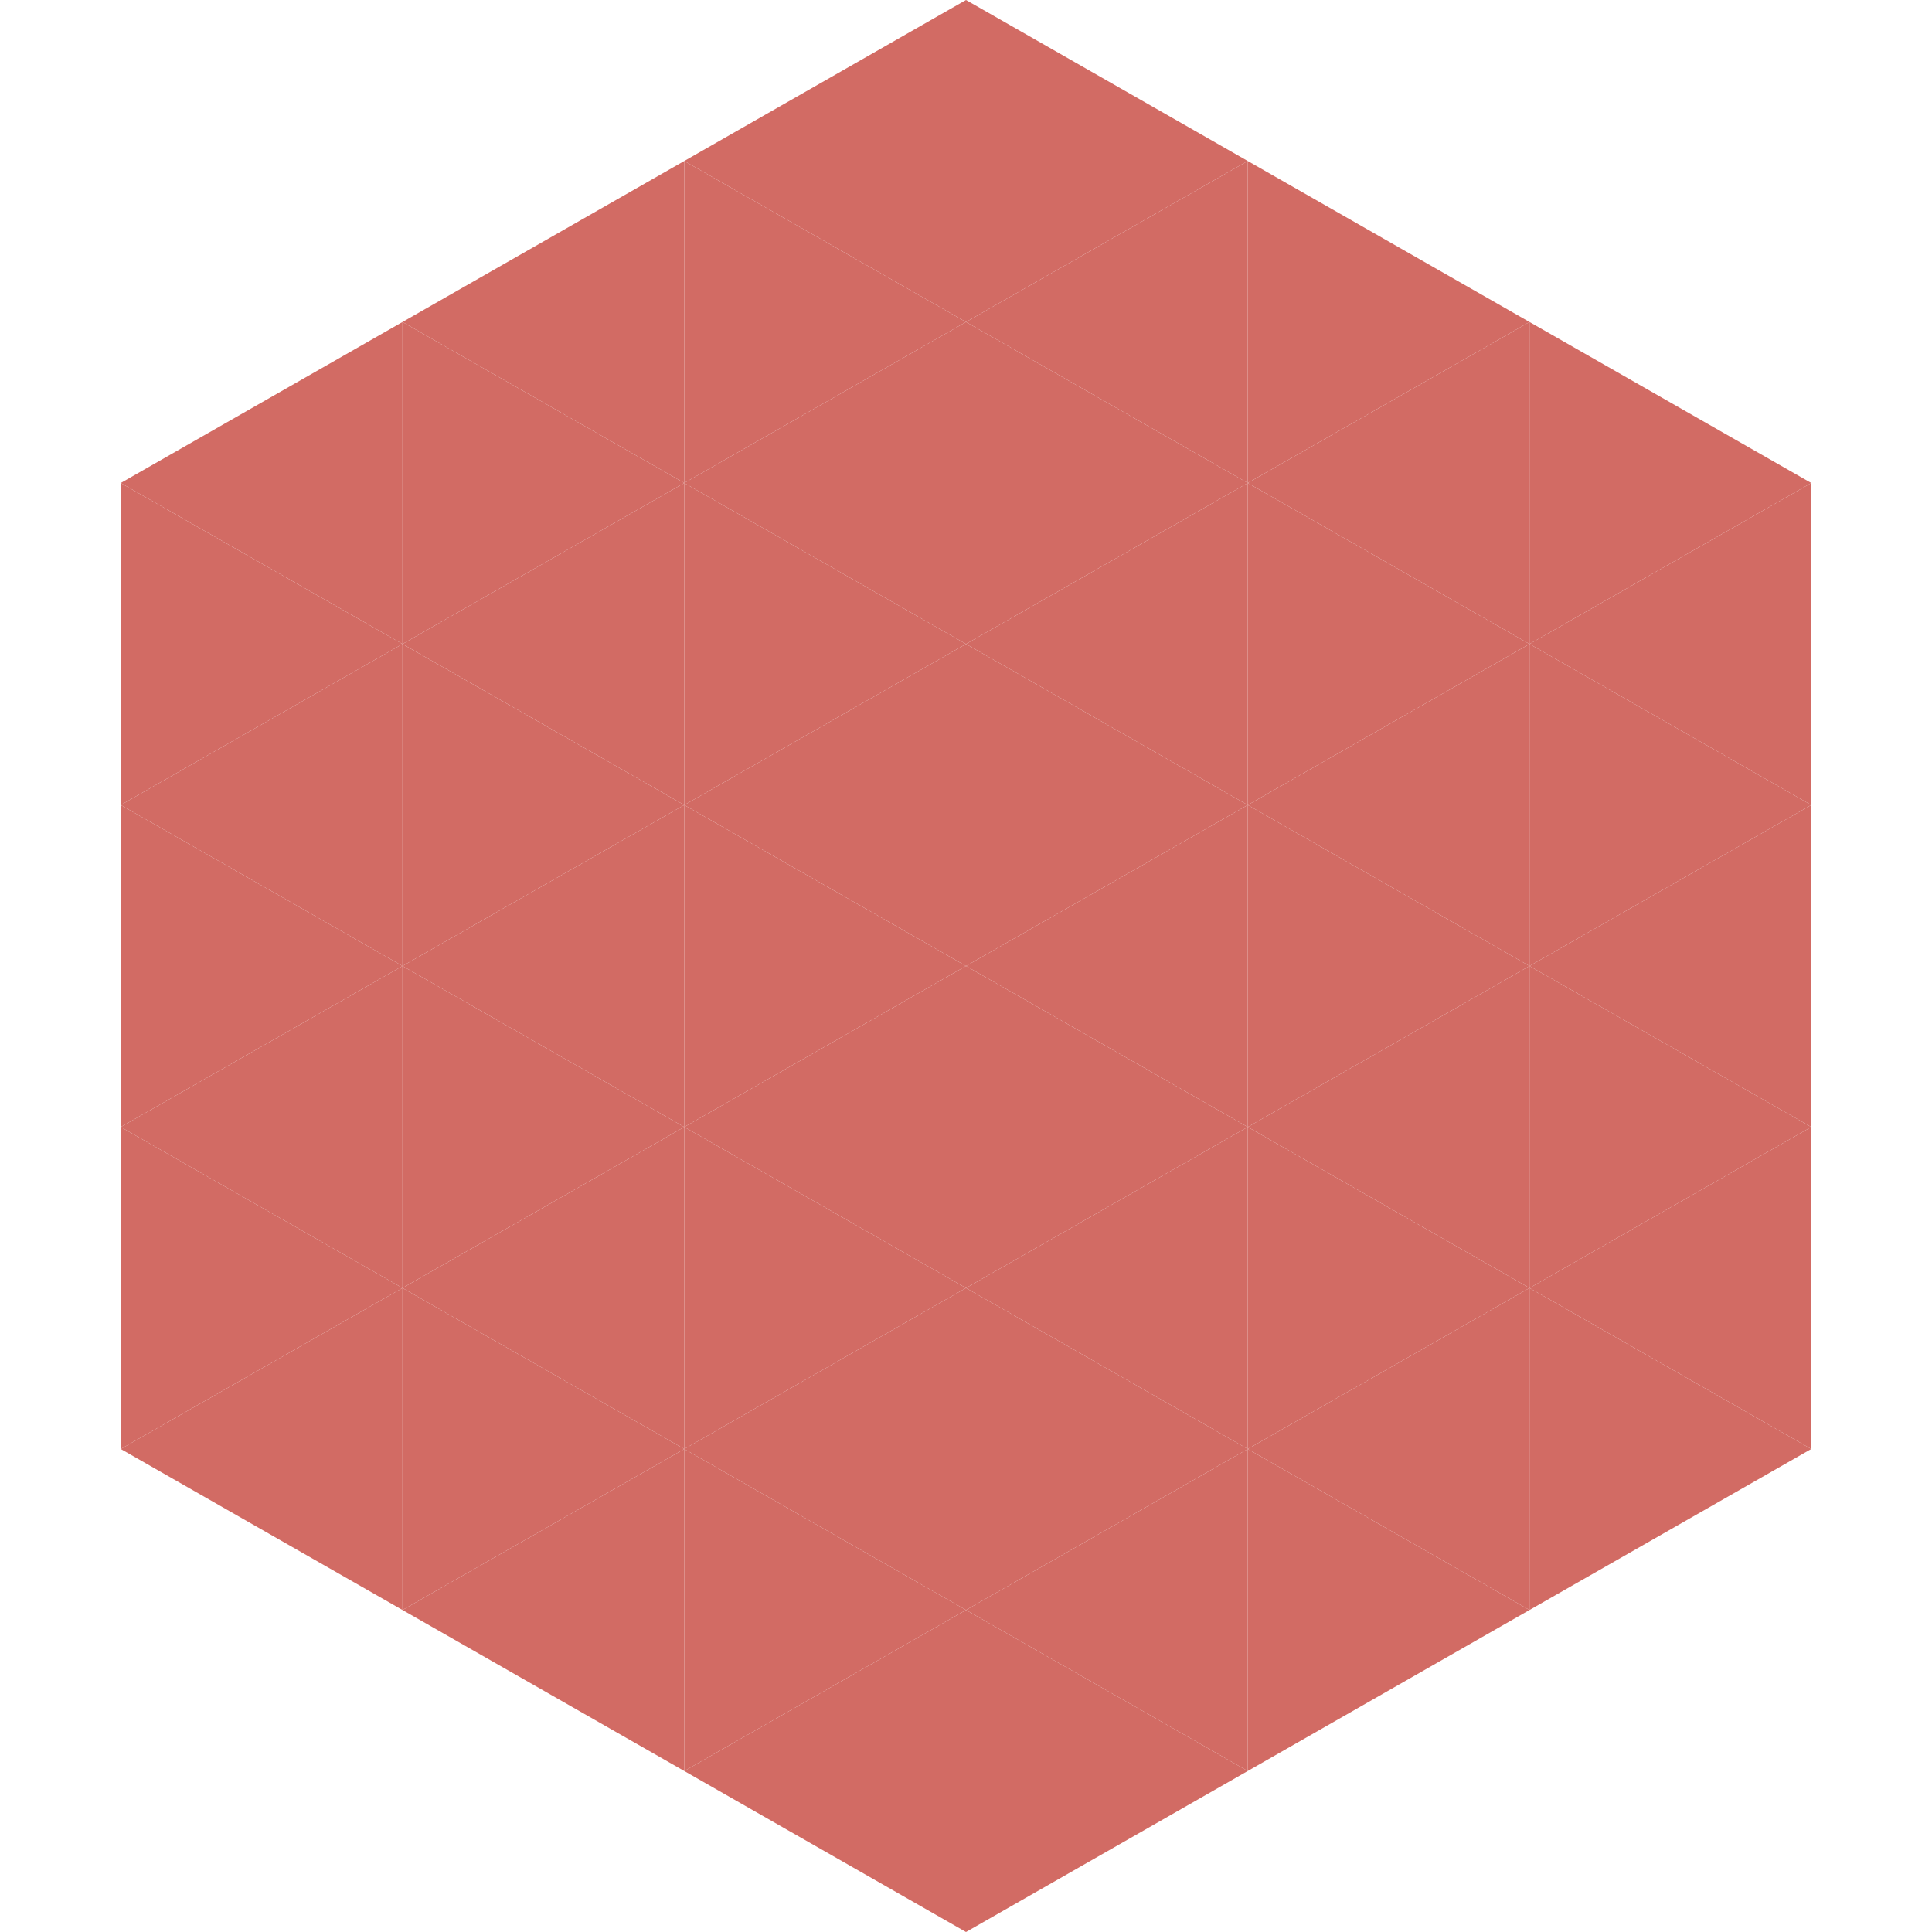 <?xml version="1.0"?>
<!-- Generated by SVGo -->
<svg width="240" height="240"
     xmlns="http://www.w3.org/2000/svg"
     xmlns:xlink="http://www.w3.org/1999/xlink">
<polygon points="50,40 15,60 50,80" style="fill:rgb(210,107,100)" />
<polygon points="190,40 225,60 190,80" style="fill:rgb(210,107,100)" />
<polygon points="15,60 50,80 15,100" style="fill:rgb(210,107,100)" />
<polygon points="225,60 190,80 225,100" style="fill:rgb(210,107,100)" />
<polygon points="50,80 15,100 50,120" style="fill:rgb(210,107,100)" />
<polygon points="190,80 225,100 190,120" style="fill:rgb(210,107,100)" />
<polygon points="15,100 50,120 15,140" style="fill:rgb(210,107,100)" />
<polygon points="225,100 190,120 225,140" style="fill:rgb(210,107,100)" />
<polygon points="50,120 15,140 50,160" style="fill:rgb(210,107,100)" />
<polygon points="190,120 225,140 190,160" style="fill:rgb(210,107,100)" />
<polygon points="15,140 50,160 15,180" style="fill:rgb(210,107,100)" />
<polygon points="225,140 190,160 225,180" style="fill:rgb(210,107,100)" />
<polygon points="50,160 15,180 50,200" style="fill:rgb(210,107,100)" />
<polygon points="190,160 225,180 190,200" style="fill:rgb(210,107,100)" />
<polygon points="15,180 50,200 15,220" style="fill:rgb(255,255,255); fill-opacity:0" />
<polygon points="225,180 190,200 225,220" style="fill:rgb(255,255,255); fill-opacity:0" />
<polygon points="50,0 85,20 50,40" style="fill:rgb(255,255,255); fill-opacity:0" />
<polygon points="190,0 155,20 190,40" style="fill:rgb(255,255,255); fill-opacity:0" />
<polygon points="85,20 50,40 85,60" style="fill:rgb(210,107,100)" />
<polygon points="155,20 190,40 155,60" style="fill:rgb(210,107,100)" />
<polygon points="50,40 85,60 50,80" style="fill:rgb(210,107,100)" />
<polygon points="190,40 155,60 190,80" style="fill:rgb(210,107,100)" />
<polygon points="85,60 50,80 85,100" style="fill:rgb(210,107,100)" />
<polygon points="155,60 190,80 155,100" style="fill:rgb(210,107,100)" />
<polygon points="50,80 85,100 50,120" style="fill:rgb(210,107,100)" />
<polygon points="190,80 155,100 190,120" style="fill:rgb(210,107,100)" />
<polygon points="85,100 50,120 85,140" style="fill:rgb(210,107,100)" />
<polygon points="155,100 190,120 155,140" style="fill:rgb(210,107,100)" />
<polygon points="50,120 85,140 50,160" style="fill:rgb(210,107,100)" />
<polygon points="190,120 155,140 190,160" style="fill:rgb(210,107,100)" />
<polygon points="85,140 50,160 85,180" style="fill:rgb(210,107,100)" />
<polygon points="155,140 190,160 155,180" style="fill:rgb(210,107,100)" />
<polygon points="50,160 85,180 50,200" style="fill:rgb(210,107,100)" />
<polygon points="190,160 155,180 190,200" style="fill:rgb(210,107,100)" />
<polygon points="85,180 50,200 85,220" style="fill:rgb(210,107,100)" />
<polygon points="155,180 190,200 155,220" style="fill:rgb(210,107,100)" />
<polygon points="120,0 85,20 120,40" style="fill:rgb(210,107,100)" />
<polygon points="120,0 155,20 120,40" style="fill:rgb(210,107,100)" />
<polygon points="85,20 120,40 85,60" style="fill:rgb(210,107,100)" />
<polygon points="155,20 120,40 155,60" style="fill:rgb(210,107,100)" />
<polygon points="120,40 85,60 120,80" style="fill:rgb(210,107,100)" />
<polygon points="120,40 155,60 120,80" style="fill:rgb(210,107,100)" />
<polygon points="85,60 120,80 85,100" style="fill:rgb(210,107,100)" />
<polygon points="155,60 120,80 155,100" style="fill:rgb(210,107,100)" />
<polygon points="120,80 85,100 120,120" style="fill:rgb(210,107,100)" />
<polygon points="120,80 155,100 120,120" style="fill:rgb(210,107,100)" />
<polygon points="85,100 120,120 85,140" style="fill:rgb(210,107,100)" />
<polygon points="155,100 120,120 155,140" style="fill:rgb(210,107,100)" />
<polygon points="120,120 85,140 120,160" style="fill:rgb(210,107,100)" />
<polygon points="120,120 155,140 120,160" style="fill:rgb(210,107,100)" />
<polygon points="85,140 120,160 85,180" style="fill:rgb(210,107,100)" />
<polygon points="155,140 120,160 155,180" style="fill:rgb(210,107,100)" />
<polygon points="120,160 85,180 120,200" style="fill:rgb(210,107,100)" />
<polygon points="120,160 155,180 120,200" style="fill:rgb(210,107,100)" />
<polygon points="85,180 120,200 85,220" style="fill:rgb(210,107,100)" />
<polygon points="155,180 120,200 155,220" style="fill:rgb(210,107,100)" />
<polygon points="120,200 85,220 120,240" style="fill:rgb(210,107,100)" />
<polygon points="120,200 155,220 120,240" style="fill:rgb(210,107,100)" />
<polygon points="85,220 120,240 85,260" style="fill:rgb(255,255,255); fill-opacity:0" />
<polygon points="155,220 120,240 155,260" style="fill:rgb(255,255,255); fill-opacity:0" />
</svg>
